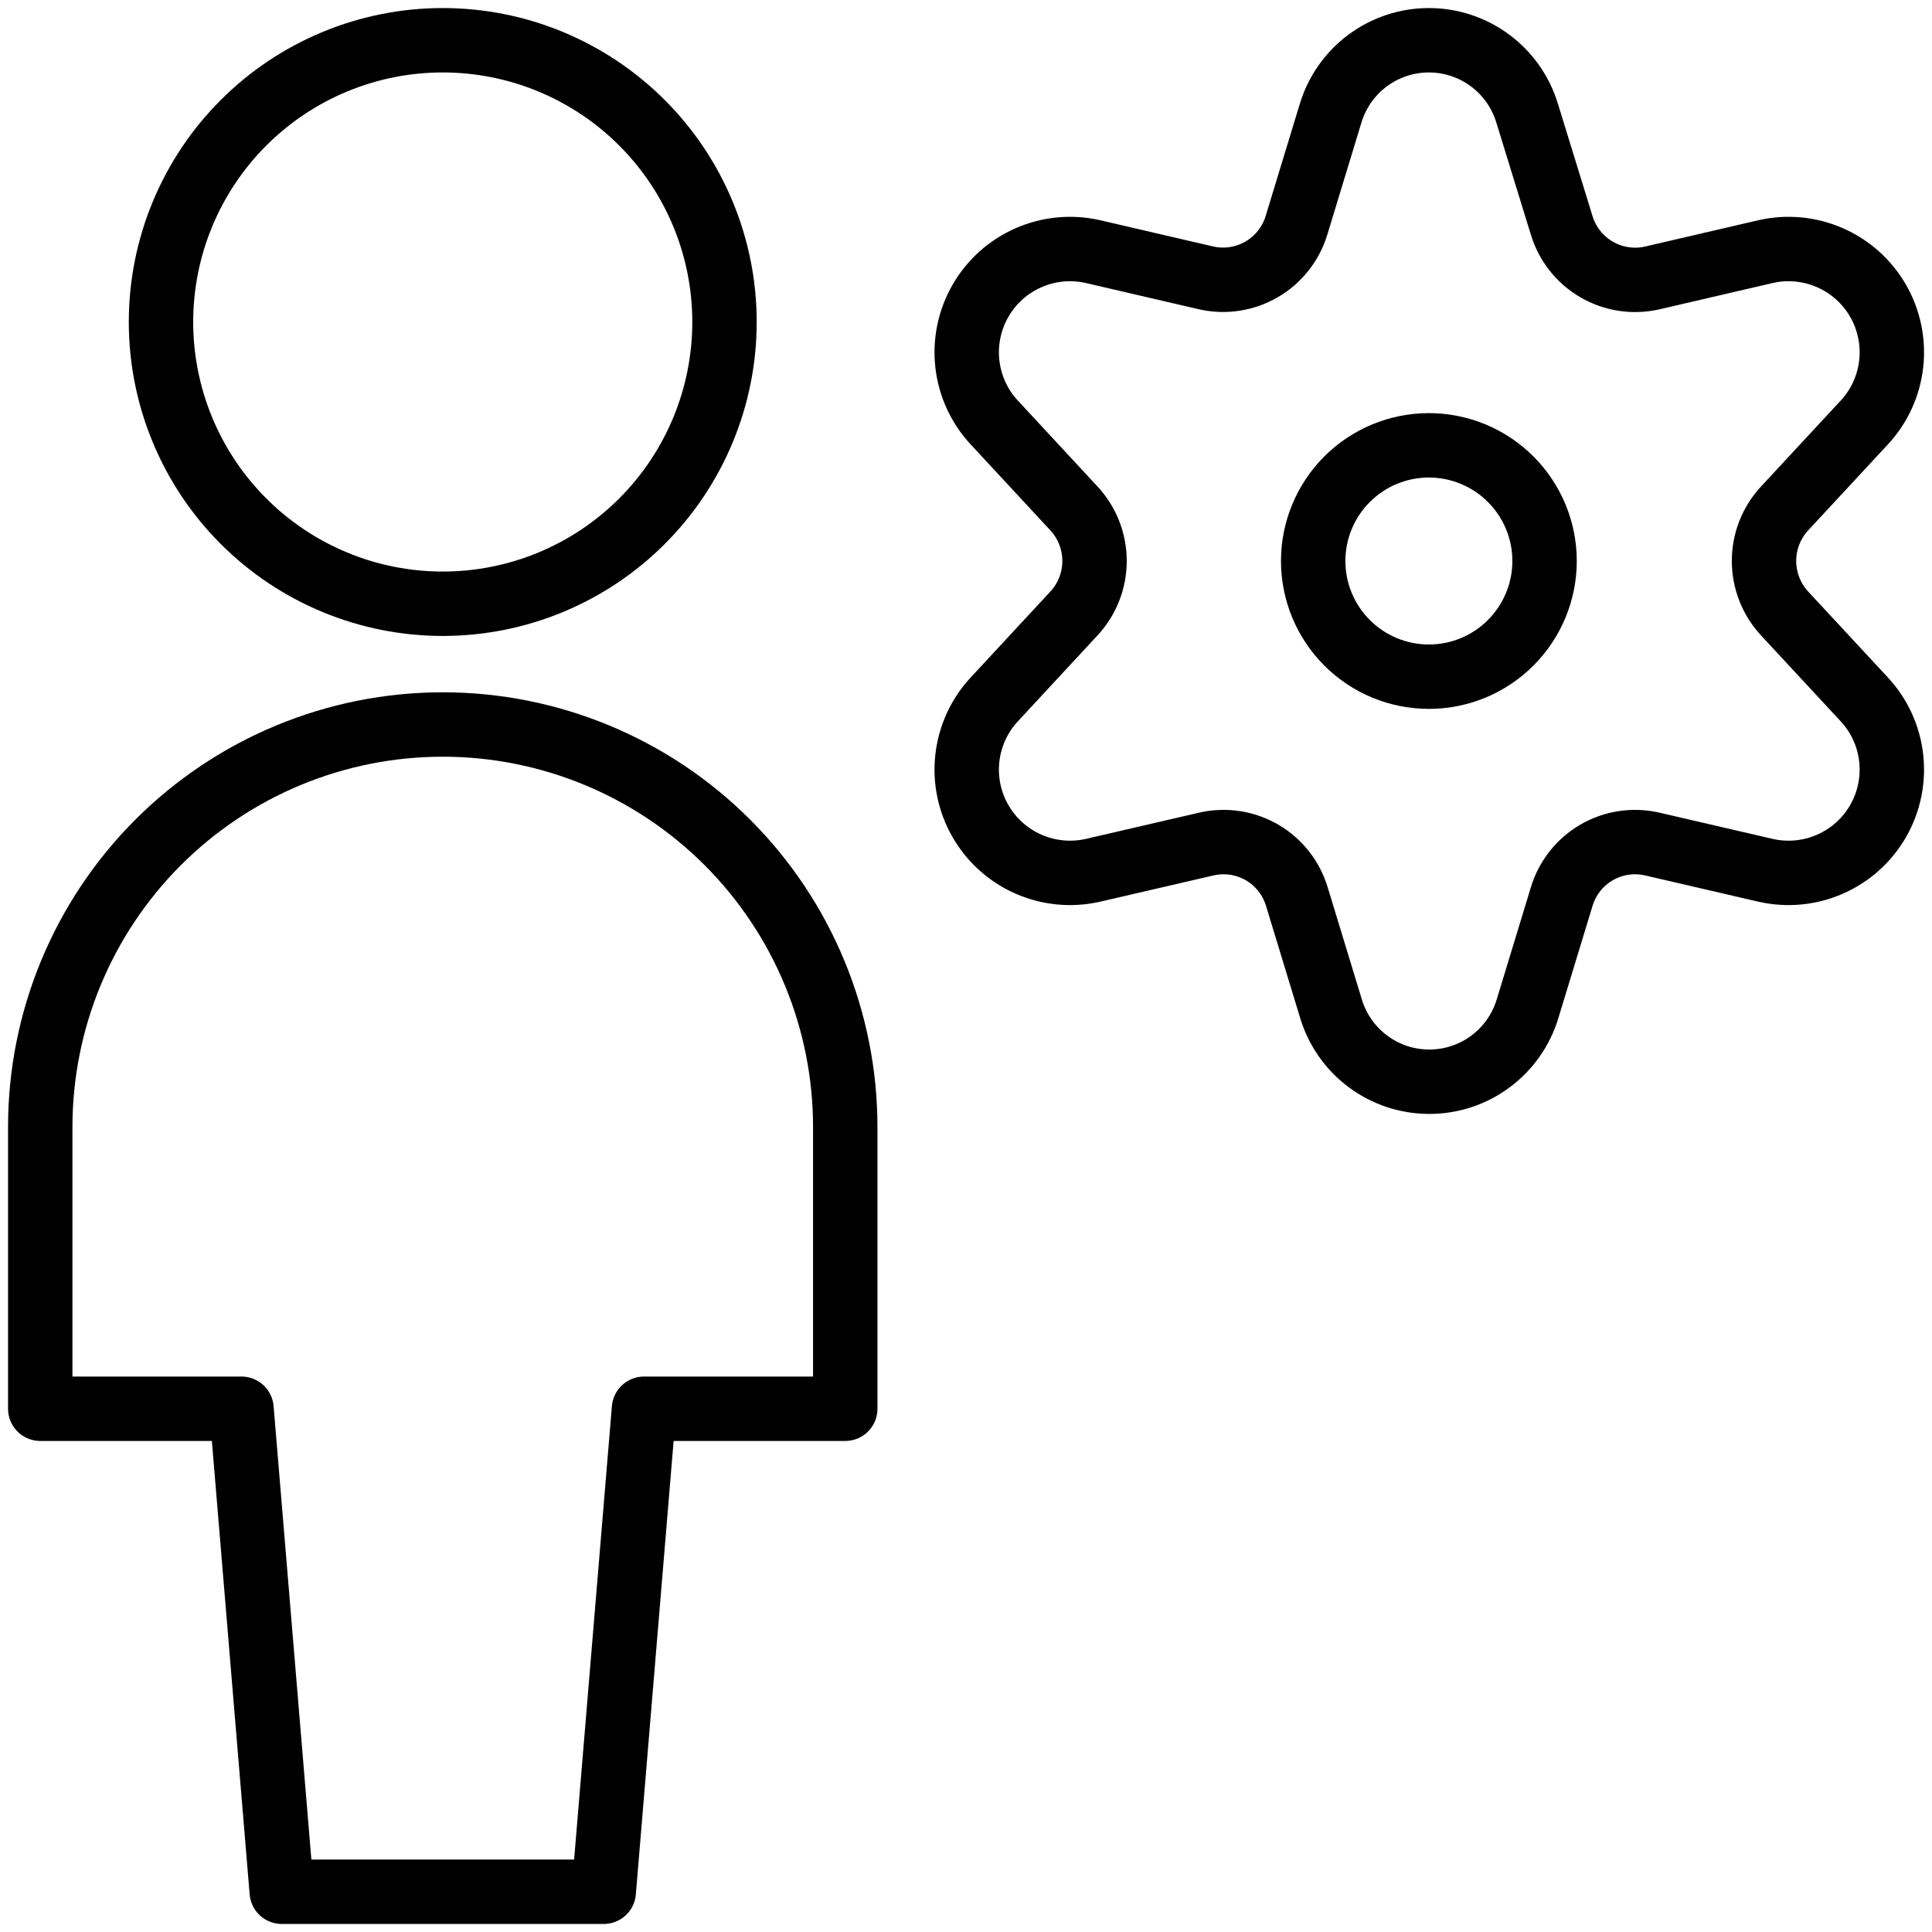 <?xml version="1.0" encoding="UTF-8"?> <svg xmlns="http://www.w3.org/2000/svg" width="60" height="60" viewBox="0 0 60 60" fill="none"><g clip-path="url(#clip0_4097_3370)"><path d="M40.782 17.423C40.782 18.375 41.161 19.289 41.835 19.963C42.508 20.637 43.422 21.015 44.375 21.015C45.328 21.015 46.242 20.637 46.915 19.963C47.589 19.289 47.968 18.375 47.968 17.423C47.968 16.47 47.589 15.556 46.915 14.882C46.242 14.209 45.328 13.83 44.375 13.83C43.422 13.83 42.508 14.209 41.835 14.882C41.161 15.556 40.782 16.47 40.782 17.423Z" stroke="black" stroke-width="2" stroke-linecap="round" stroke-linejoin="round"></path><path d="M47.428 3.52L48.5 7C48.675 7.577 49.062 8.066 49.584 8.369C50.105 8.672 50.722 8.766 51.31 8.632L54.84 7.812C55.508 7.661 56.208 7.729 56.835 8.005C57.463 8.28 57.985 8.749 58.327 9.344C58.668 9.938 58.81 10.626 58.732 11.307C58.654 11.988 58.36 12.626 57.892 13.127L55.422 15.79C55.011 16.233 54.783 16.816 54.783 17.421C54.783 18.026 55.011 18.608 55.422 19.052L57.892 21.715C58.36 22.216 58.654 22.854 58.732 23.535C58.81 24.216 58.668 24.904 58.327 25.498C57.985 26.092 57.463 26.562 56.835 26.837C56.208 27.113 55.508 27.18 54.84 27.03L51.31 26.212C50.722 26.077 50.104 26.17 49.583 26.473C49.061 26.776 48.674 27.267 48.5 27.845L47.44 31.325C47.243 31.981 46.839 32.556 46.289 32.965C45.74 33.374 45.073 33.594 44.388 33.594C43.702 33.594 43.035 33.374 42.486 32.965C41.936 32.556 41.532 31.981 41.335 31.325L40.275 27.845C40.101 27.267 39.714 26.776 39.193 26.473C38.671 26.17 38.053 26.077 37.465 26.212L33.935 27.03C33.266 27.18 32.567 27.113 31.94 26.837C31.312 26.562 30.79 26.092 30.448 25.498C30.107 24.904 29.965 24.216 30.043 23.535C30.121 22.854 30.415 22.216 30.883 21.715L33.352 19.052C33.764 18.608 33.992 18.026 33.992 17.421C33.992 16.816 33.764 16.233 33.352 15.79L30.883 13.127C30.415 12.626 30.121 11.988 30.043 11.307C29.965 10.626 30.107 9.938 30.448 9.344C30.79 8.749 31.312 8.28 31.94 8.005C32.567 7.729 33.266 7.661 33.935 7.812L37.465 8.632C38.051 8.763 38.665 8.667 39.184 8.364C39.703 8.062 40.088 7.574 40.263 7L41.322 3.52C41.52 2.864 41.923 2.288 42.473 1.88C43.023 1.471 43.69 1.25 44.375 1.25C45.06 1.25 45.727 1.471 46.277 1.88C46.827 2.288 47.23 2.864 47.428 3.52Z" stroke="black" stroke-width="2" stroke-linecap="round" stroke-linejoin="round"></path><path d="M18.75 58.75L20 43.75H26.25V35C26.25 31.685 24.933 28.505 22.589 26.161C20.245 23.817 17.065 22.5 13.75 22.5C10.435 22.5 7.255 23.817 4.911 26.161C2.567 28.505 1.25 31.685 1.25 35V43.75H7.5L8.75 58.75H18.75Z" stroke="black" stroke-width="2" stroke-linecap="round" stroke-linejoin="round"></path><path d="M5 10C5 11.149 5.226 12.287 5.666 13.348C6.106 14.41 6.75 15.375 7.563 16.187C8.375 17 9.34 17.644 10.402 18.084C11.463 18.524 12.601 18.75 13.75 18.75C14.899 18.75 16.037 18.524 17.099 18.084C18.16 17.644 19.125 17 19.937 16.187C20.75 15.375 21.394 14.41 21.834 13.348C22.274 12.287 22.5 11.149 22.5 10C22.5 8.851 22.274 7.713 21.834 6.652C21.394 5.59 20.75 4.625 19.937 3.813C19.125 3 18.16 2.356 17.099 1.916C16.037 1.476 14.899 1.25 13.75 1.25C12.601 1.25 11.463 1.476 10.402 1.916C9.34 2.356 8.375 3 7.563 3.813C6.75 4.625 6.106 5.59 5.666 6.652C5.226 7.713 5 8.851 5 10Z" stroke="black" stroke-width="2" stroke-linecap="round" stroke-linejoin="round"></path></g><defs><clipPath id="clip0_4097_3370"><rect width="60" height="60" fill="white"></rect></clipPath></defs></svg> 